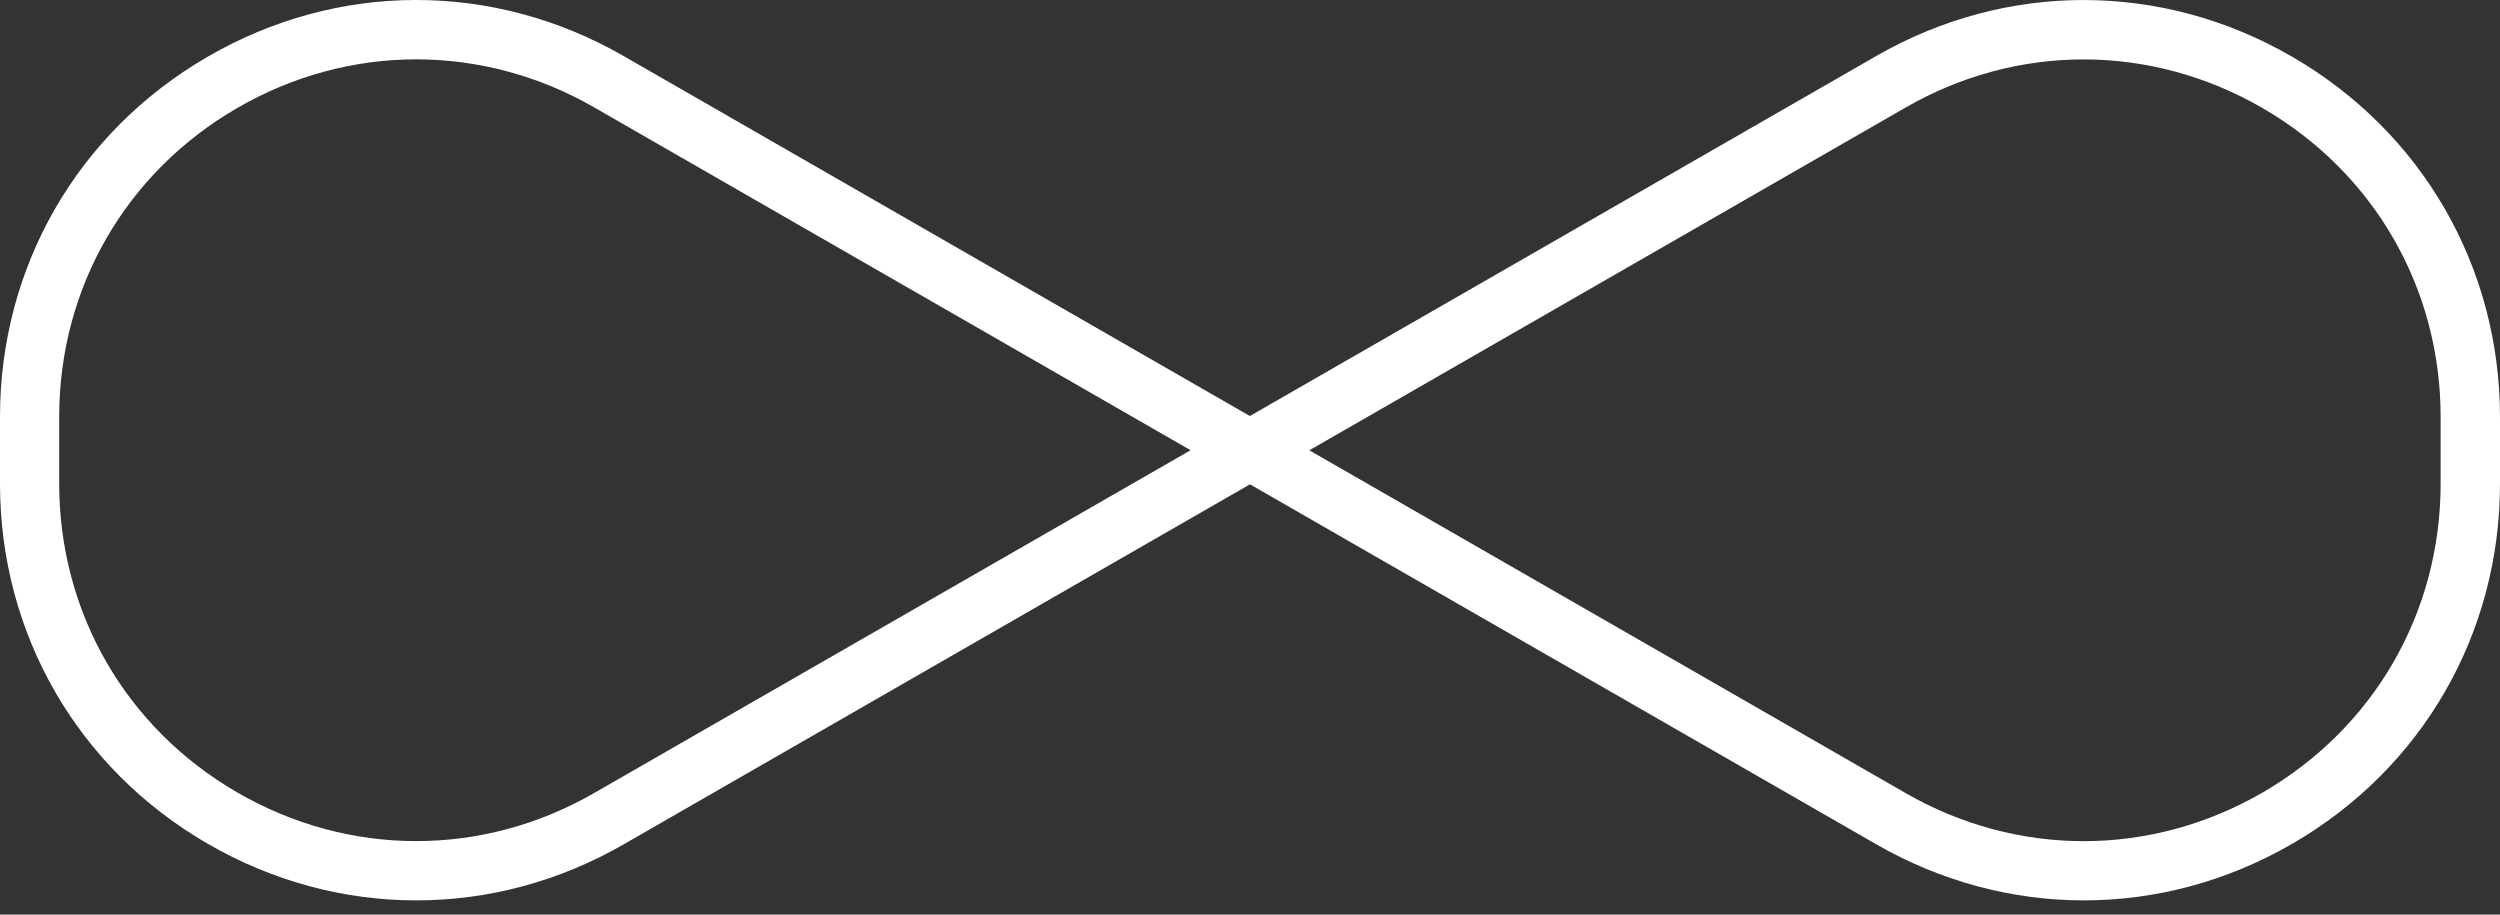 <svg width="123" height="45" viewBox="0 0 123 45" fill="none" xmlns="http://www.w3.org/2000/svg">
<rect x="0" y="0" width="123" height="45" fill="#333333" stroke="none"/>
<path d="M112.769 2.788C106.369 -0.915 98.722 -0.929 92.308 2.757L61.493 20.468L30.683 2.757C24.27 -0.929 16.622 -0.92 10.222 2.788C3.822 6.491 0 13.119 0 20.512V23.789C0 31.186 3.822 37.811 10.222 41.514C13.433 43.372 16.956 44.299 20.479 44.299C23.984 44.299 27.49 43.381 30.688 41.54L61.498 23.829L92.313 41.54C95.51 43.376 99.016 44.299 102.521 44.299C106.044 44.299 109.567 43.372 112.778 41.514C119.178 37.811 123 31.182 123 23.789V20.512C122.991 13.119 119.17 6.495 112.769 2.788ZM29.229 39.019C23.729 42.181 17.171 42.168 11.68 38.992C6.189 35.816 2.912 30.132 2.912 23.789V20.512C2.912 14.169 6.189 8.485 11.68 5.309C14.434 3.715 17.456 2.92 20.479 2.92C23.483 2.92 26.492 3.706 29.233 5.283L58.577 22.151L29.229 39.019ZM120.079 23.794C120.079 30.137 116.802 35.821 111.311 38.997C105.82 42.173 99.257 42.181 93.762 39.023L64.419 22.155L93.762 5.287C99.262 2.124 105.82 2.138 111.311 5.314C116.802 8.489 120.079 14.174 120.079 20.517V23.794Z" fill="white"/>
</svg>
